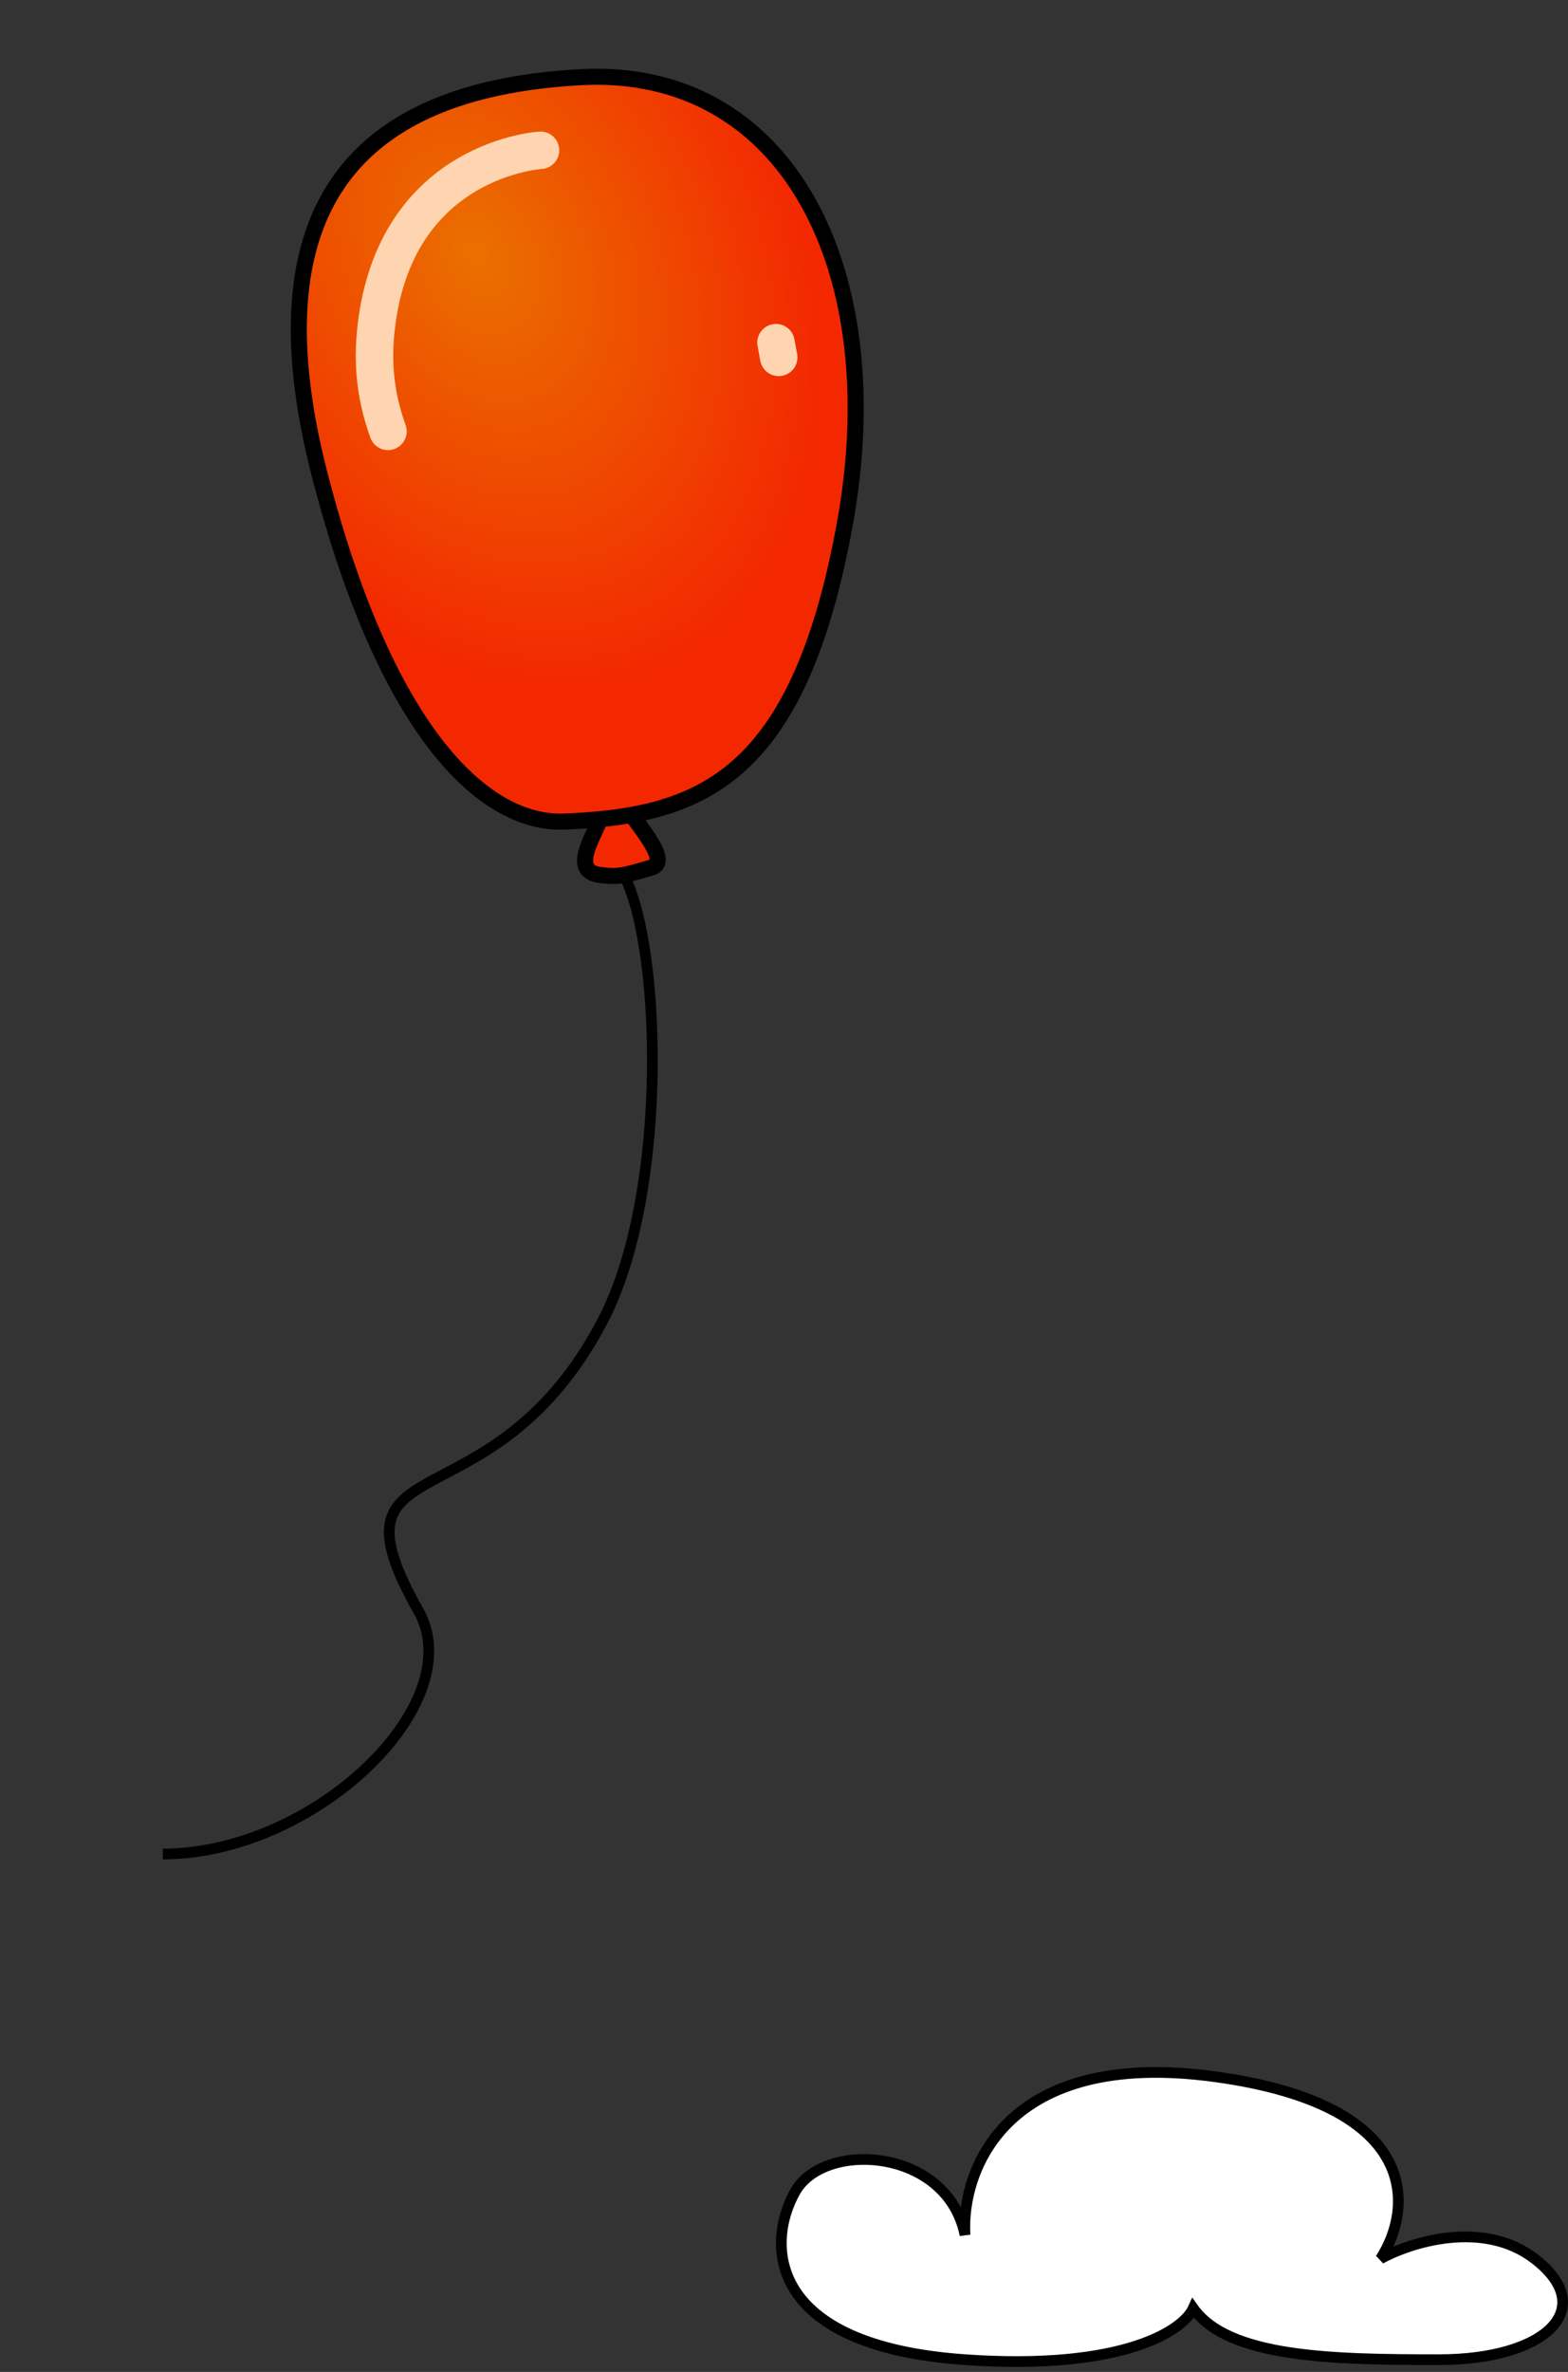 <svg width="293" height="443" viewBox="0 0 293 443" fill="none" xmlns="http://www.w3.org/2000/svg">
<rect x="0" y="0" width="293" height="443" fill="#333333" stroke="none"/>
<path d="M105.393 153.445C91.481 154.004 72.637 138.662 59.742 88.678C46.068 35.672 69.699 16.527 108.468 14.417C147.238 12.308 166.55 50.647 157.824 98.128C150.621 137.322 136.885 148.807 118.028 152.196C121.214 156.544 124.854 161.146 121.669 162.056C116.548 163.519 115.753 163.876 112.113 163.421C106.599 162.732 110.747 156.595 112.113 153C109.932 153.213 107.692 153.353 105.393 153.445Z" fill="url(#paint0_radial_2023_7)"/>
<path d="M112.113 153C109.932 153.213 107.692 153.353 105.393 153.445C91.481 154.004 72.637 138.662 59.742 88.678C46.068 35.672 69.699 16.527 108.468 14.417C147.238 12.308 166.55 50.647 157.824 98.128C150.621 137.322 136.885 148.807 118.028 152.196M112.113 153C110.747 156.595 106.599 162.732 112.113 163.421C115.753 163.876 116.548 163.519 121.669 162.056C124.854 161.146 121.214 156.544 118.028 152.196M112.113 153C114.137 152.802 116.109 152.541 118.028 152.196" stroke="black" stroke-width="3"/>
<path d="M116.159 162.772C123.481 174.61 125.331 222.527 112.542 246.826C91.685 286.455 59.898 268.505 78.196 300.866C87.996 318.196 58.739 346.272 30.425 346.272" stroke="black" stroke-width="2"/>
<path d="M72.498 80.57C69.997 73.57 69.419 67.069 70.499 59.569C74.817 29.569 100.998 28.07 100.998 28.07" stroke="#FFD4B0" stroke-width="7" stroke-miterlimit="10" stroke-linecap="round"/>
<path d="M145 64L145.511 66.746" stroke="#FFD4B0" stroke-width="7" stroke-miterlimit="10" stroke-linecap="round"/>
<path d="M226.983 387.858C187.906 382.535 179.595 405.354 180.324 417.429C177.043 401.165 154.079 399.686 148.611 409.297C143.143 418.907 143.143 438.128 180.324 440.716C210.069 442.786 221.15 435.171 222.973 431.105C229.534 440.346 248.854 440.716 268.903 440.716C288.951 440.716 298.793 431.105 286.764 421.864C277.141 414.472 263.556 418.784 257.967 421.864C263.921 412.747 266.059 393.18 226.983 387.858Z" fill="white" stroke="black" stroke-width="2"/>
<defs>
<radialGradient id="paint0_radial_2023_7" cx="0" cy="0" r="1" gradientUnits="userSpaceOnUse" gradientTransform="translate(88.904 47.379) rotate(65.987) scale(119.569 84.706)">
<stop stop-color="#EA7000"/>
<stop offset="0.71" stop-color="#F32801"/>
</radialGradient>
</defs>
</svg>

